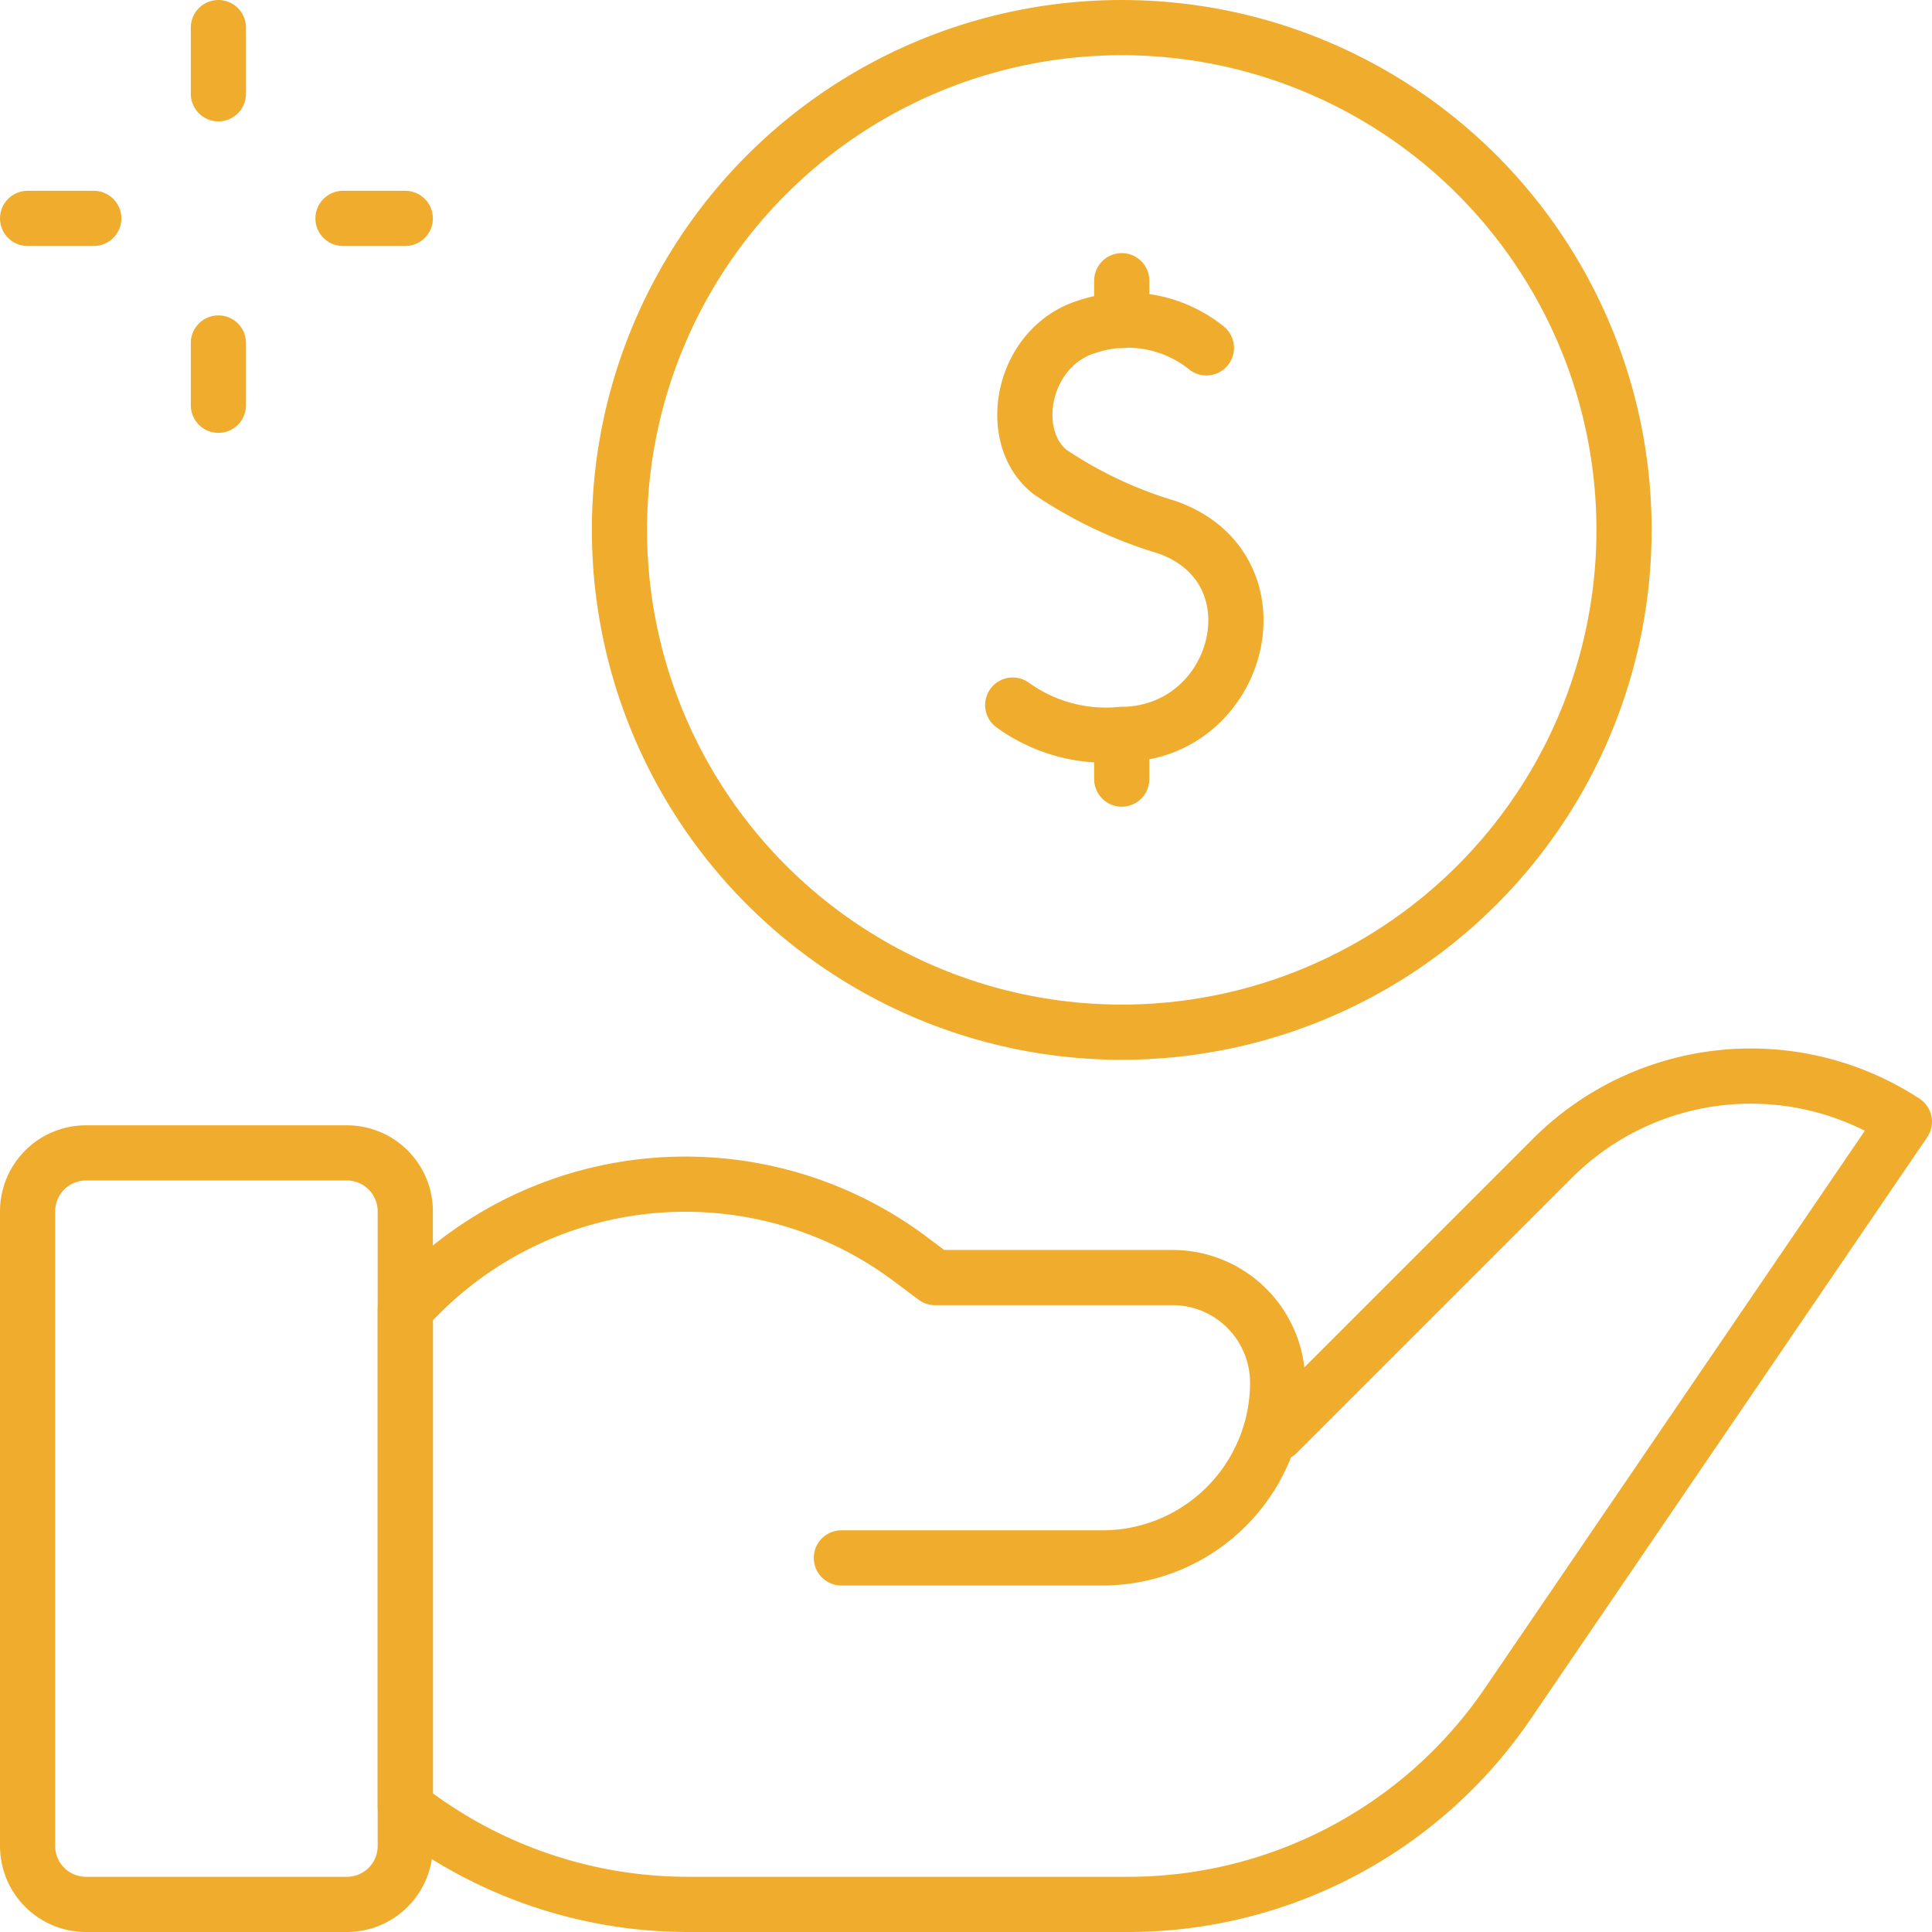 <svg xmlns="http://www.w3.org/2000/svg" width="70" height="70" viewBox="0 0 70 70">
  <g id="salary" transform="translate(-14 -14)">
    <path id="Path_24515" data-name="Path 24515" d="M26.568,331.228H17.116A2.116,2.116,0,0,1,15,329.112v-23A2.116,2.116,0,0,1,17.116,304h9.452a2.116,2.116,0,0,1,2.116,2.116v23A2.116,2.116,0,0,1,26.568,331.228Z" transform="translate(0 -248.228)" fill="none" stroke="#f0ad2d" stroke-linecap="round" stroke-linejoin="round" stroke-width="2"/>
    <path id="Path_24516" data-name="Path 24516" d="M143.6,297.21l9.963-9.963a10.169,10.169,0,0,1,12.751-1.324h0l-14.374,21.089a16.639,16.639,0,0,1-13.749,7.268H122.243A16.639,16.639,0,0,1,112,310.753h0V292.7l.535-.535a13.588,13.588,0,0,1,9.608-3.98h0A13.588,13.588,0,0,1,130.3,290.9l.891.668h8.606a3.809,3.809,0,0,1,3.809,3.809h0a6.348,6.348,0,0,1-6.349,6.349H127.8" transform="translate(-83.315 -231.28)" fill="none" stroke="#f0ad2d" stroke-linecap="round" stroke-linejoin="round" stroke-width="2"/>
    <circle id="Ellipse_224" data-name="Ellipse 224" cx="18.199" cy="18.199" r="18.199" transform="translate(36.444 15)" fill="none" stroke="#f0ad2d" stroke-linecap="round" stroke-linejoin="round" stroke-width="2"/>
    <g id="Group_27689" data-name="Group 27689" transform="translate(50.694 24.17)">
      <path id="Path_24517" data-name="Path 24517" d="M275.024,91.187a4.578,4.578,0,0,0-4.3-.775c-2.394.721-2.989,4-1.362,5.273a15.444,15.444,0,0,0,4.234,2c4.24,1.5,2.673,7.478-1.64,7.507a5.772,5.772,0,0,1-3.949-1.063" transform="translate(-268.008 -88.753)" fill="none" stroke="#f0ad2d" stroke-linecap="round" stroke-linejoin="round" stroke-width="2"/>
      <line id="Line_1223" data-name="Line 1223" y1="1.613" transform="translate(3.949 16.445)" fill="none" stroke="#f0ad2d" stroke-linecap="round" stroke-linejoin="round" stroke-width="2"/>
      <line id="Line_1224" data-name="Line 1224" y1="1.444" transform="translate(3.949 0)" fill="none" stroke="#f0ad2d" stroke-linecap="round" stroke-linejoin="round" stroke-width="2"/>
    </g>
    <line id="Line_1225" data-name="Line 1225" y2="2.398" transform="translate(21.913 15)" fill="none" stroke="#f0ad2d" stroke-linecap="round" stroke-linejoin="round" stroke-width="2"/>
    <line id="Line_1226" data-name="Line 1226" x2="2.398" transform="translate(15 21.913)" fill="none" stroke="#f0ad2d" stroke-linecap="round" stroke-linejoin="round" stroke-width="2"/>
    <line id="Line_1227" data-name="Line 1227" y1="2.257" transform="translate(21.913 26.427)" fill="none" stroke="#f0ad2d" stroke-linecap="round" stroke-linejoin="round" stroke-width="2"/>
    <line id="Line_1228" data-name="Line 1228" x1="2.257" transform="translate(26.427 21.913)" fill="none" stroke="#f0ad2d" stroke-linecap="round" stroke-linejoin="round" stroke-width="2"/>
  </g>
</svg>
